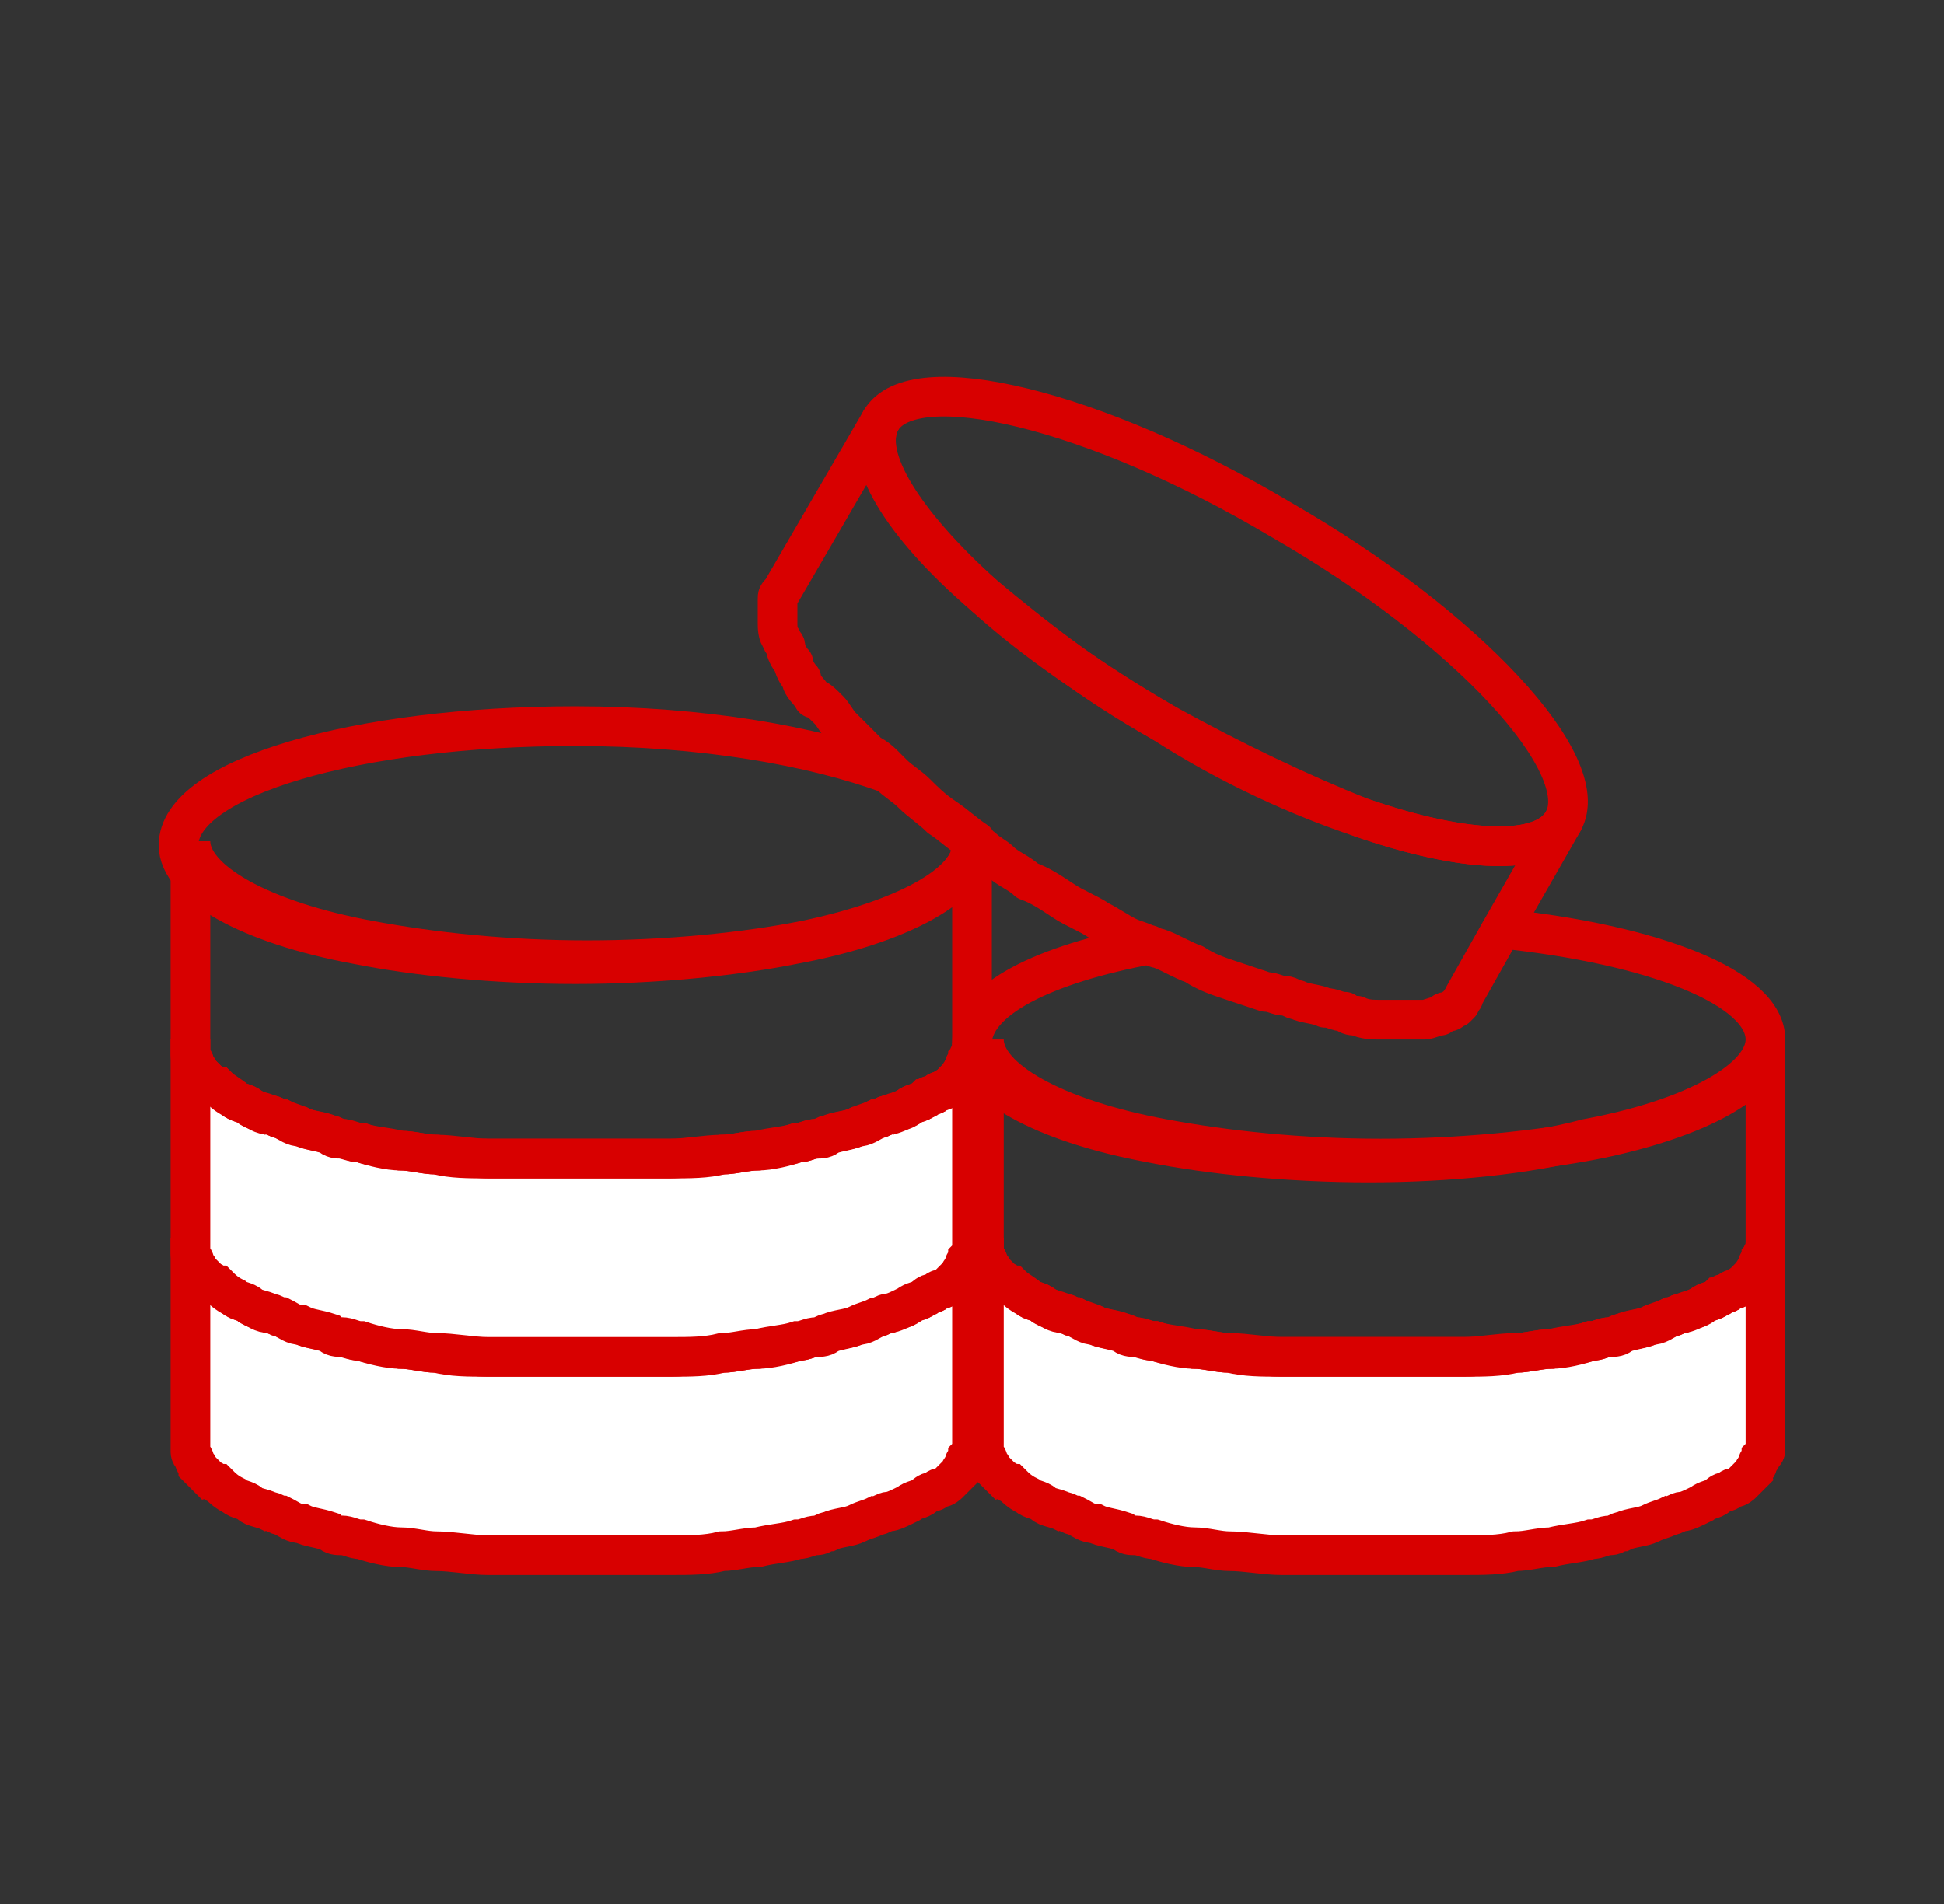 <svg width="49" height="48" viewBox="0 0 49 48" fill="none" xmlns="http://www.w3.org/2000/svg">
<rect x="0" y="0" width="49" height="48" fill="#333333" stroke="none"/>
<path d="M24.5 31.307V36.307C24.5 36.407 24.5 36.407 24.5 36.507C24.5 36.607 24.5 36.607 24.4 36.707C24.4 36.807 24.3 36.807 24.3 36.907C24.3 37.007 24.2 37.007 24.2 37.107C24.1 37.207 24 37.307 23.9 37.407C23.9 37.407 23.8 37.507 23.7 37.507C23.6 37.507 23.6 37.607 23.5 37.607C23.4 37.607 23.3 37.707 23.3 37.707C23.2 37.807 23 37.807 22.9 37.907C22.7 38.007 22.5 38.107 22.4 38.107C22.3 38.107 22.2 38.207 22.1 38.207C21.9 38.307 21.8 38.307 21.6 38.407C21.4 38.507 21.1 38.507 20.9 38.607C20.8 38.607 20.7 38.707 20.6 38.707C20.4 38.707 20.3 38.807 20.1 38.807C19.8 38.907 19.5 38.907 19.1 39.007C18.8 39.007 18.5 39.107 18.2 39.107C17.8 39.207 17.4 39.207 16.9 39.207C16.7 39.207 16.6 39.207 16.4 39.207C16.1 39.207 15.8 39.207 15.6 39.207C15.3 39.207 14.9 39.207 14.6 39.207C14.3 39.207 13.9 39.207 13.6 39.207C13.3 39.207 13 39.207 12.8 39.207C12.6 39.207 12.5 39.207 12.3 39.207C11.9 39.207 11.4 39.107 11 39.107C10.7 39.107 10.4 39.007 10.1 39.007C9.8 39.007 9.4 38.907 9.1 38.807C8.9 38.807 8.8 38.707 8.6 38.707C8.5 38.707 8.4 38.707 8.3 38.607C8 38.507 7.8 38.507 7.6 38.407C7.4 38.407 7.3 38.307 7.1 38.207C7 38.207 6.9 38.107 6.8 38.107C6.6 38.007 6.4 38.007 6.3 37.907C6.2 37.807 6 37.807 5.9 37.707C5.7 37.607 5.6 37.507 5.5 37.407C5.4 37.407 5.4 37.307 5.3 37.307C5.2 37.207 5.1 37.107 5 37.007C5 36.907 4.9 36.907 4.9 36.807C4.9 36.707 4.8 36.707 4.8 36.607C4.8 36.607 4.8 36.507 4.8 36.407C4.8 36.307 4.8 36.307 4.8 36.207V31.207C4.8 31.307 4.8 31.307 4.8 31.407C4.8 31.507 4.8 31.507 4.8 31.607C4.8 31.707 4.9 31.707 4.9 31.807C4.9 31.907 5 31.907 5 32.007C5.1 32.107 5.2 32.207 5.3 32.307C5.4 32.307 5.4 32.407 5.5 32.407C5.6 32.507 5.8 32.607 5.9 32.707C6 32.807 6.2 32.807 6.3 32.907C6.5 33.007 6.6 33.107 6.8 33.107C6.9 33.107 7 33.207 7.1 33.207C7.3 33.307 7.4 33.307 7.6 33.407C7.8 33.507 8.1 33.507 8.3 33.607C8.4 33.607 8.5 33.707 8.6 33.707C8.7 33.707 8.9 33.807 9.1 33.807C9.4 33.907 9.7 33.907 10.1 34.007C10.4 34.007 10.7 34.107 11 34.107C11.4 34.207 11.8 34.207 12.3 34.207C12.5 34.207 12.6 34.207 12.8 34.207C13.1 34.207 13.3 34.207 13.6 34.207C13.9 34.207 14.3 34.207 14.6 34.207C14.9 34.207 15.3 34.207 15.6 34.207C15.9 34.207 16.2 34.207 16.4 34.207C16.6 34.207 16.7 34.207 16.9 34.207C17.3 34.207 17.8 34.107 18.2 34.107C18.5 34.107 18.8 34.007 19.1 34.007C19.4 34.007 19.8 33.907 20.1 33.807C20.3 33.807 20.4 33.707 20.6 33.707C20.7 33.707 20.8 33.707 20.9 33.607C21.2 33.507 21.4 33.507 21.6 33.407C21.8 33.407 21.9 33.307 22.1 33.207C22.2 33.207 22.3 33.107 22.4 33.107C22.6 33.007 22.8 33.007 22.9 32.907C23 32.807 23.2 32.807 23.3 32.707C23.4 32.707 23.4 32.607 23.5 32.607C23.6 32.607 23.6 32.507 23.7 32.507C23.8 32.507 23.8 32.407 23.9 32.407C24 32.307 24.1 32.207 24.2 32.107C24.3 32.007 24.3 32.007 24.3 31.907C24.3 31.807 24.4 31.807 24.4 31.707C24.4 31.707 24.4 31.607 24.5 31.507C24.5 31.407 24.5 31.307 24.5 31.307Z" fill="white" stroke="#D80000" stroke-miterlimit="10"/>
<path d="M44.5 31.307V36.307C44.5 36.407 44.5 36.407 44.5 36.507C44.5 36.607 44.5 36.607 44.4 36.707C44.4 36.807 44.3 36.807 44.3 36.907C44.3 37.007 44.2 37.007 44.2 37.107C44.1 37.207 44 37.307 43.9 37.407C43.9 37.407 43.8 37.507 43.7 37.507C43.6 37.507 43.6 37.607 43.5 37.607C43.4 37.607 43.3 37.707 43.3 37.707C43.2 37.807 43 37.807 42.9 37.907C42.7 38.007 42.5 38.107 42.4 38.107C42.3 38.107 42.2 38.207 42.1 38.207C41.9 38.307 41.8 38.307 41.6 38.407C41.4 38.507 41.1 38.507 40.9 38.607C40.8 38.607 40.7 38.707 40.6 38.707C40.4 38.707 40.3 38.807 40.1 38.807C39.8 38.907 39.5 38.907 39.1 39.007C38.8 39.007 38.5 39.107 38.2 39.107C37.8 39.207 37.4 39.207 36.9 39.207C36.7 39.207 36.6 39.207 36.4 39.207C36.1 39.207 35.8 39.207 35.6 39.207C35.3 39.207 34.9 39.207 34.6 39.207C34.3 39.207 33.9 39.207 33.6 39.207C33.3 39.207 33 39.207 32.8 39.207C32.6 39.207 32.5 39.207 32.3 39.207C31.9 39.207 31.4 39.107 31 39.107C30.7 39.107 30.4 39.007 30.1 39.007C29.8 39.007 29.4 38.907 29.1 38.807C28.9 38.807 28.8 38.707 28.6 38.707C28.5 38.707 28.4 38.707 28.3 38.607C28 38.507 27.8 38.507 27.6 38.407C27.4 38.407 27.3 38.307 27.1 38.207C27 38.207 26.9 38.107 26.8 38.107C26.6 38.007 26.4 38.007 26.3 37.907C26.2 37.807 26 37.807 25.9 37.707C25.7 37.607 25.6 37.507 25.5 37.407C25.4 37.407 25.4 37.307 25.3 37.307C25.2 37.207 25.1 37.107 25 37.007C25 36.907 24.9 36.907 24.9 36.807C24.9 36.707 24.8 36.707 24.8 36.607C24.8 36.607 24.8 36.507 24.8 36.407C24.8 36.307 24.8 36.307 24.8 36.207V31.207C24.8 31.307 24.8 31.307 24.8 31.407C24.8 31.507 24.8 31.507 24.8 31.607C24.8 31.707 24.9 31.707 24.9 31.807C24.9 31.907 25 31.907 25 32.007C25.1 32.107 25.2 32.207 25.3 32.307C25.4 32.307 25.4 32.407 25.5 32.407C25.6 32.507 25.8 32.607 25.9 32.707C26 32.807 26.2 32.807 26.3 32.907C26.5 33.007 26.6 33.107 26.8 33.107C26.9 33.107 27 33.207 27.1 33.207C27.3 33.307 27.4 33.307 27.6 33.407C27.8 33.507 28.1 33.507 28.3 33.607C28.4 33.607 28.5 33.707 28.6 33.707C28.7 33.707 28.9 33.807 29.1 33.807C29.4 33.907 29.7 33.907 30.1 34.007C30.4 34.007 30.7 34.107 31 34.107C31.4 34.207 31.8 34.207 32.3 34.207C32.5 34.207 32.6 34.207 32.8 34.207C33.1 34.207 33.3 34.207 33.6 34.207C33.9 34.207 34.3 34.207 34.6 34.207C34.9 34.207 35.3 34.207 35.6 34.207C35.9 34.207 36.2 34.207 36.4 34.207C36.6 34.207 36.7 34.207 36.9 34.207C37.3 34.207 37.8 34.107 38.2 34.107C38.5 34.107 38.8 34.007 39.1 34.007C39.4 34.007 39.8 33.907 40.1 33.807C40.3 33.807 40.4 33.707 40.6 33.707C40.7 33.707 40.8 33.707 40.9 33.607C41.2 33.507 41.4 33.507 41.6 33.407C41.8 33.407 41.9 33.307 42.1 33.207C42.2 33.207 42.3 33.107 42.4 33.107C42.6 33.007 42.8 33.007 42.9 32.907C43 32.807 43.2 32.807 43.3 32.707C43.4 32.707 43.4 32.607 43.5 32.607C43.6 32.607 43.6 32.507 43.7 32.507C43.8 32.507 43.8 32.407 43.9 32.407C44 32.307 44.1 32.207 44.2 32.107C44.3 32.007 44.3 32.007 44.3 31.907C44.3 31.807 44.4 31.807 44.4 31.707C44.4 31.707 44.4 31.607 44.5 31.507C44.5 31.407 44.5 31.307 44.5 31.307Z" fill="white" stroke="#D80000" stroke-miterlimit="10"/>
<path d="M24.5 26.307V31.307C24.5 31.407 24.5 31.407 24.5 31.507C24.5 31.607 24.5 31.607 24.4 31.707C24.4 31.807 24.3 31.807 24.3 31.907C24.3 32.007 24.2 32.007 24.2 32.107C24.1 32.207 24 32.307 23.9 32.407C23.9 32.407 23.8 32.507 23.7 32.507C23.6 32.507 23.6 32.607 23.5 32.607C23.4 32.607 23.3 32.707 23.3 32.707C23.2 32.807 23 32.807 22.9 32.907C22.7 33.007 22.5 33.107 22.4 33.107C22.3 33.107 22.2 33.207 22.1 33.207C21.9 33.307 21.8 33.307 21.6 33.407C21.4 33.507 21.1 33.507 20.9 33.607C20.8 33.607 20.7 33.707 20.6 33.707C20.4 33.707 20.3 33.807 20.1 33.807C19.8 33.907 19.5 33.907 19.1 34.007C18.8 34.007 18.5 34.107 18.2 34.107C17.8 34.207 17.4 34.207 16.9 34.207C16.7 34.207 16.6 34.207 16.4 34.207C16.1 34.207 15.8 34.207 15.6 34.207C15.3 34.207 14.9 34.207 14.6 34.207C14.3 34.207 13.9 34.207 13.6 34.207C13.3 34.207 13 34.207 12.8 34.207C12.6 34.207 12.5 34.207 12.3 34.207C11.9 34.207 11.4 34.107 11 34.107C10.7 34.107 10.4 34.007 10.1 34.007C9.8 34.007 9.4 33.907 9.1 33.807C8.9 33.807 8.8 33.707 8.6 33.707C8.5 33.707 8.4 33.707 8.3 33.607C8 33.507 7.8 33.507 7.6 33.407C7.4 33.407 7.3 33.307 7.1 33.207C7 33.207 6.9 33.107 6.8 33.107C6.6 33.007 6.4 33.007 6.3 32.907C6.2 32.807 6 32.807 5.9 32.707C5.7 32.607 5.6 32.507 5.5 32.407C5.4 32.407 5.4 32.307 5.3 32.307C5.2 32.207 5.1 32.107 5 32.007C5 31.907 4.9 31.907 4.9 31.807C4.9 31.707 4.8 31.707 4.8 31.607C4.8 31.607 4.8 31.507 4.8 31.407C4.8 31.307 4.8 31.307 4.8 31.207V26.207C4.8 26.307 4.8 26.307 4.8 26.407C4.8 26.507 4.8 26.507 4.8 26.607C4.8 26.707 4.9 26.707 4.9 26.807C4.9 26.907 5 26.907 5 27.007C5.1 27.107 5.2 27.207 5.3 27.307C5.4 27.307 5.4 27.407 5.5 27.407C5.6 27.507 5.8 27.607 5.9 27.707C6 27.807 6.2 27.807 6.3 27.907C6.5 28.007 6.6 28.107 6.8 28.107C6.9 28.107 7 28.207 7.1 28.207C7.3 28.307 7.4 28.307 7.6 28.407C7.8 28.507 8.1 28.507 8.3 28.607C8.4 28.607 8.5 28.707 8.6 28.707C8.7 28.707 8.9 28.807 9.1 28.807C9.4 28.907 9.7 28.907 10.1 29.007C10.4 29.007 10.7 29.107 11 29.107C11.4 29.207 11.8 29.207 12.3 29.207C12.5 29.207 12.6 29.207 12.8 29.207C13.1 29.207 13.3 29.207 13.6 29.207C13.9 29.207 14.3 29.207 14.6 29.207C14.9 29.207 15.3 29.207 15.6 29.207C15.9 29.207 16.2 29.207 16.4 29.207C16.6 29.207 16.7 29.207 16.9 29.207C17.3 29.207 17.8 29.107 18.2 29.107C18.5 29.107 18.8 29.007 19.1 29.007C19.4 29.007 19.8 28.907 20.1 28.807C20.3 28.807 20.4 28.707 20.6 28.707C20.7 28.707 20.8 28.707 20.9 28.607C21.2 28.507 21.4 28.507 21.6 28.407C21.8 28.407 21.9 28.307 22.1 28.207C22.2 28.207 22.3 28.107 22.4 28.107C22.6 28.007 22.8 28.007 22.9 27.907C23 27.807 23.2 27.807 23.3 27.707C23.4 27.707 23.4 27.607 23.5 27.607C23.6 27.607 23.6 27.507 23.7 27.507C23.8 27.507 23.8 27.407 23.9 27.407C24 27.307 24.1 27.207 24.2 27.107C24.3 27.007 24.3 27.007 24.3 26.907C24.3 26.807 24.4 26.807 24.4 26.707C24.4 26.707 24.4 26.607 24.5 26.507C24.5 26.407 24.5 26.307 24.5 26.307Z" fill="white" stroke="#D80000" stroke-miterlimit="10"/>
<path d="M24.5 21.307C24.5 22.307 22.7 23.307 20 23.807C18.5 24.107 16.5 24.307 14.5 24.307C12.5 24.307 10.5 24.107 9 23.807C6.3 23.307 4.5 22.307 4.5 21.307C4.5 19.607 9 18.307 14.5 18.307C17.7 18.307 20.5 18.807 22.4 19.507C22.6 19.707 22.8 19.807 23 20.007C23.2 20.207 23.5 20.407 23.7 20.607C24 20.807 24.2 21.007 24.5 21.207C24.5 21.107 24.5 21.207 24.5 21.307Z" stroke="#D80000" stroke-miterlimit="10"/>
<path d="M24.5 21.307V26.307C24.5 26.407 24.5 26.407 24.5 26.507C24.5 26.607 24.5 26.607 24.4 26.707C24.4 26.807 24.3 26.807 24.3 26.907C24.3 27.007 24.2 27.007 24.2 27.107C24.1 27.207 24 27.307 23.9 27.407C23.9 27.407 23.8 27.507 23.7 27.507C23.6 27.507 23.6 27.607 23.5 27.607C23.4 27.607 23.3 27.707 23.3 27.707C23.2 27.807 23 27.807 22.9 27.907C22.7 28.007 22.5 28.107 22.4 28.107C22.3 28.107 22.2 28.207 22.1 28.207C21.9 28.307 21.8 28.307 21.6 28.407C21.4 28.507 21.1 28.507 20.9 28.607C20.8 28.607 20.7 28.707 20.6 28.707C20.4 28.707 20.3 28.807 20.1 28.807C19.8 28.907 19.5 28.907 19.1 29.007C18.8 29.007 18.5 29.107 18.2 29.107C17.8 29.207 17.4 29.207 16.9 29.207C16.7 29.207 16.6 29.207 16.4 29.207C16.1 29.207 15.8 29.207 15.6 29.207C15.3 29.207 14.9 29.207 14.6 29.207C14.3 29.207 13.9 29.207 13.6 29.207C13.3 29.207 13 29.207 12.8 29.207C12.6 29.207 12.5 29.207 12.3 29.207C11.9 29.207 11.4 29.107 11 29.107C10.7 29.107 10.4 29.007 10.1 29.007C9.8 29.007 9.4 28.907 9.1 28.807C8.9 28.807 8.8 28.707 8.6 28.707C8.5 28.707 8.4 28.707 8.3 28.607C8 28.507 7.8 28.507 7.6 28.407C7.4 28.407 7.3 28.307 7.1 28.207C7 28.207 6.9 28.107 6.8 28.107C6.6 28.007 6.4 28.007 6.3 27.907C6.2 27.807 6 27.807 5.9 27.707C5.7 27.607 5.6 27.507 5.5 27.407C5.4 27.407 5.4 27.307 5.3 27.307C5.2 27.207 5.1 27.107 5 27.007C5 26.907 4.9 26.907 4.9 26.807C4.9 26.707 4.8 26.707 4.8 26.607C4.8 26.607 4.8 26.507 4.8 26.407C4.8 26.307 4.8 26.307 4.8 26.207V21.207C4.8 22.207 6.6 23.207 9.3 23.707C10.9 24.007 12.8 24.207 14.8 24.207C16.8 24.207 18.8 24.007 20.3 23.707C22.7 23.207 24.5 22.307 24.5 21.307Z" stroke="#D80000" stroke-miterlimit="10"/>
<path d="M39.4 20.707C38.9 21.607 36.9 21.507 34.3 20.607C32.8 20.107 31 19.307 29.3 18.207C27.5 17.207 26 16.007 24.8 15.007C22.8 13.207 21.7 11.507 22.2 10.607C23 9.207 27.6 10.307 32.3 13.107C37 15.807 40.2 19.307 39.4 20.707Z" stroke="#D80000" stroke-miterlimit="10" stroke-linecap="round" stroke-linejoin="round"/>
<path d="M39.4 20.707L37.8 23.507L36.9 25.107C36.9 25.207 36.8 25.207 36.8 25.307L36.7 25.407C36.6 25.407 36.6 25.507 36.5 25.507C36.4 25.507 36.4 25.507 36.3 25.607C36.2 25.607 36 25.707 35.9 25.707C35.8 25.707 35.8 25.707 35.7 25.707C35.6 25.707 35.5 25.707 35.5 25.707C35.4 25.707 35.3 25.707 35.2 25.707C35.1 25.707 34.9 25.707 34.8 25.707C34.6 25.707 34.4 25.707 34.2 25.607C34.1 25.607 34 25.607 33.9 25.507C33.7 25.507 33.6 25.407 33.4 25.407C33.2 25.307 32.9 25.307 32.7 25.207C32.6 25.207 32.5 25.107 32.4 25.107C32.2 25.107 32.1 25.007 31.9 25.007C31.6 24.907 31.3 24.807 31 24.707C30.7 24.607 30.4 24.507 30.1 24.307C29.8 24.207 29.5 24.007 29.2 23.907C29.1 23.907 29 23.807 28.9 23.807C28.7 23.707 28.6 23.707 28.4 23.607C28.2 23.507 27.9 23.307 27.7 23.207C27.4 23.007 27.1 22.907 26.8 22.707C26.5 22.507 26.2 22.307 25.9 22.207C25.7 22.007 25.4 21.907 25.2 21.707C25.1 21.607 24.9 21.507 24.8 21.407C24.7 21.307 24.6 21.307 24.6 21.207C24.3 21.007 24.1 20.807 23.8 20.607C23.5 20.407 23.3 20.207 23.1 20.007C22.9 19.807 22.7 19.707 22.5 19.507C22.4 19.407 22.4 19.407 22.3 19.307C22.2 19.207 22.1 19.107 21.9 19.007C21.8 18.907 21.7 18.807 21.7 18.807C21.5 18.607 21.4 18.507 21.2 18.307C21.1 18.207 21 18.007 20.9 17.907C20.7 17.707 20.6 17.607 20.5 17.607C20.4 17.407 20.2 17.307 20.2 17.107C20.1 17.007 20 16.807 20 16.707C19.9 16.607 19.8 16.407 19.8 16.307C19.8 16.207 19.7 16.207 19.7 16.107C19.6 16.007 19.6 15.807 19.6 15.707C19.6 15.607 19.6 15.507 19.6 15.507C19.6 15.407 19.6 15.307 19.6 15.307C19.6 15.307 19.6 15.207 19.6 15.107C19.6 15.007 19.6 15.007 19.7 14.907L22.2 10.607C21.7 11.507 22.7 13.207 24.8 15.007C26 16.107 27.6 17.207 29.3 18.207C31.1 19.207 32.8 20.007 34.3 20.607C36.9 21.507 38.9 21.607 39.4 20.707Z" stroke="#D80000" stroke-miterlimit="10" stroke-linecap="round" stroke-linejoin="round"/>
<path d="M37.8 23.407C41.7 23.807 44.5 24.907 44.5 26.207C44.5 27.207 42.7 28.207 40 28.707C38.5 29.107 36.5 29.307 34.5 29.307C32.5 29.307 30.5 29.107 29 28.807C26.3 28.307 24.5 27.307 24.5 26.307C24.5 25.207 26.3 24.307 29 23.807" stroke="#D80000" stroke-miterlimit="10"/>
<path d="M44.5 26.307V31.307C44.5 31.407 44.5 31.407 44.5 31.507C44.5 31.607 44.5 31.607 44.4 31.707C44.4 31.807 44.3 31.807 44.3 31.907C44.3 32.007 44.2 32.007 44.2 32.107C44.1 32.207 44 32.307 43.9 32.407C43.9 32.407 43.8 32.507 43.7 32.507C43.6 32.507 43.6 32.607 43.5 32.607C43.4 32.607 43.3 32.707 43.3 32.707C43.2 32.807 43 32.807 42.9 32.907C42.7 33.007 42.5 33.107 42.4 33.107C42.3 33.107 42.2 33.207 42.1 33.207C41.9 33.307 41.8 33.307 41.6 33.407C41.4 33.507 41.1 33.507 40.9 33.607C40.8 33.607 40.7 33.707 40.6 33.707C40.4 33.707 40.3 33.807 40.1 33.807C39.8 33.907 39.5 33.907 39.1 34.007C38.8 34.007 38.5 34.107 38.2 34.107C37.8 34.207 37.4 34.207 36.9 34.207C36.7 34.207 36.6 34.207 36.4 34.207C36.1 34.207 35.8 34.207 35.6 34.207C35.3 34.207 34.9 34.207 34.6 34.207C34.3 34.207 33.9 34.207 33.6 34.207C33.3 34.207 33 34.207 32.8 34.207C32.6 34.207 32.5 34.207 32.3 34.207C31.9 34.207 31.4 34.107 31 34.107C30.7 34.107 30.4 34.007 30.1 34.007C29.8 34.007 29.4 33.907 29.1 33.807C28.9 33.807 28.8 33.707 28.6 33.707C28.5 33.707 28.4 33.707 28.3 33.607C28 33.507 27.8 33.507 27.6 33.407C27.4 33.407 27.3 33.307 27.1 33.207C27 33.207 26.9 33.107 26.8 33.107C26.6 33.007 26.4 33.007 26.3 32.907C26.2 32.807 26 32.807 25.9 32.707C25.7 32.607 25.6 32.507 25.5 32.407C25.4 32.407 25.4 32.307 25.3 32.307C25.2 32.207 25.1 32.107 25 32.007C25 31.907 24.9 31.907 24.9 31.807C24.9 31.707 24.8 31.707 24.8 31.607C24.8 31.607 24.8 31.507 24.8 31.407C24.8 31.307 24.8 31.307 24.8 31.207V26.207C24.8 27.207 26.6 28.207 29.3 28.707C30.9 29.007 32.8 29.207 34.8 29.207C36.8 29.207 38.8 29.007 40.3 28.707C42.7 28.207 44.5 27.307 44.5 26.307Z" stroke="#D80000" stroke-miterlimit="10"/>
</svg>
